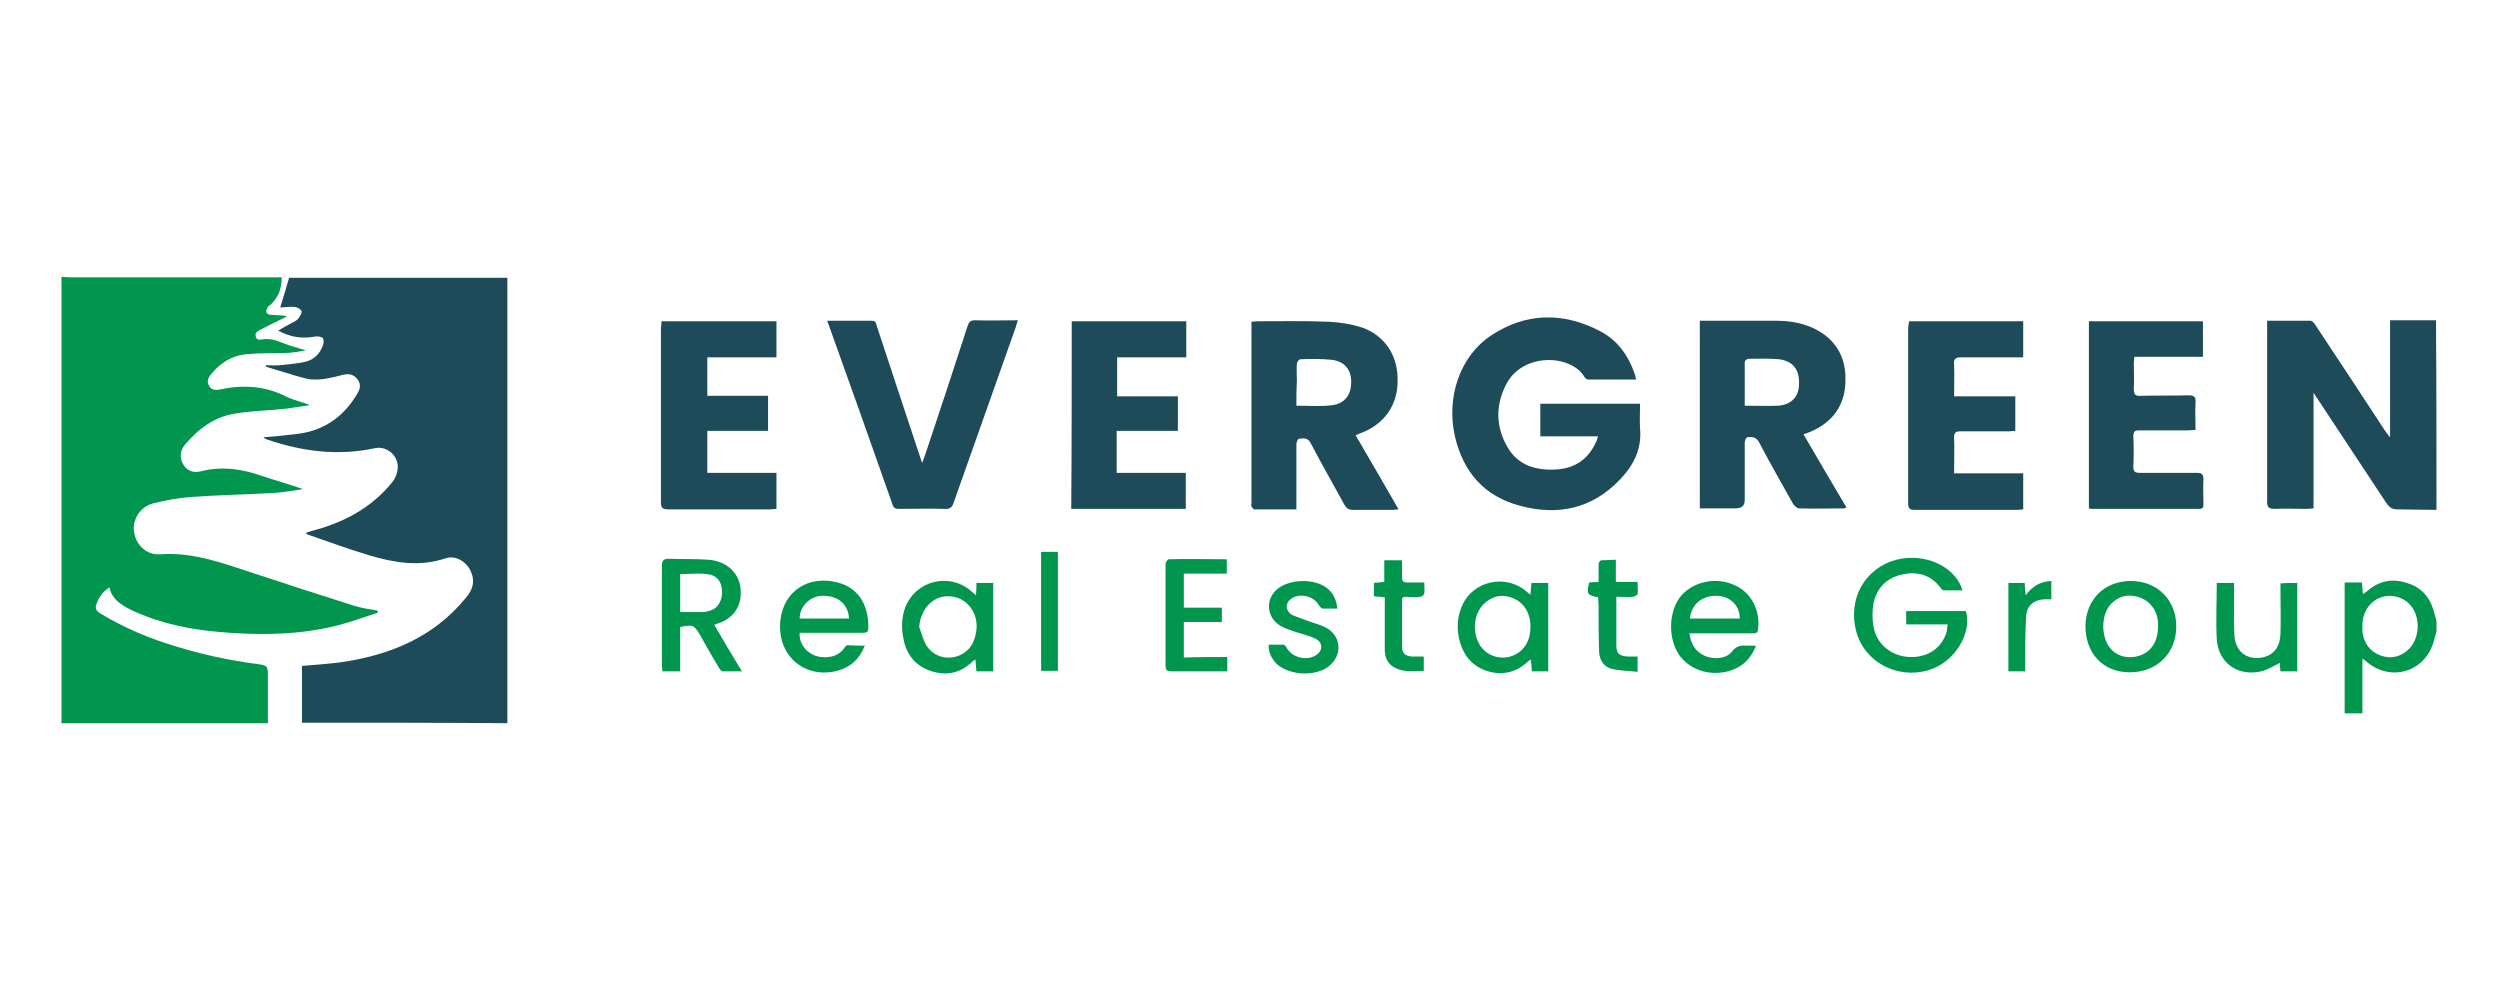 <?xml version="1.0" encoding="UTF-8"?><svg id="e" xmlns="http://www.w3.org/2000/svg" width="400" height="160" viewBox="0 0 400 160"><path d="M9.839,44.291c.395,0,.79.079,1.264.079h33.971c0,1.738-.474,3.081-1.659,4.266-.158.158-.474.316-.553.474-.158.237-.316.632-.237.869.079.237.474.395.711.395.869.079,1.659,0,2.607.237-1.422.711-2.923,1.422-4.424,2.212-.237.158-.632.395-.632.632,0,.553.158,1.027.948.869,1.185-.237,2.291.079,3.397.553,1.185.474,2.449.79,3.713,1.185-.869.158-1.817.316-2.765.395-2.291.079-4.661,0-6.952.237-2.133.237-3.95,1.343-5.372,3.081-.474.553-.869,1.185-.395,1.975.395.711,1.106.711,1.817.553,3.634-.79,7.189-.553,10.586,1.185,1.106.553,2.449.79,3.713,1.343-1.264.158-2.528.395-3.792.553-2.686.316-5.451.316-8.137.79-3.318.474-5.925,2.449-8.058,4.977-.79.948-.869,2.133-.316,3.081.553,1.027,1.58,1.501,2.844,1.185,3.318-.869,6.557-.395,9.717.711,2.133.711,4.424,1.343,6.636,2.133-1.659.237-3.318.553-5.056.632-4.345.237-8.69.316-13.035.632-1.975.158-4.029.553-5.925,1.027-2.054.553-3.318,2.607-3.002,4.582.316,2.133,2.054,3.713,4.187,3.555,5.372-.395,10.191,1.501,15.089,3.081,5.293,1.738,10.586,3.476,15.879,5.135,1.185.395,2.528.553,3.792.79,0,.079.079.237.079.316-2.133.711-4.345,1.501-6.478,2.054-5.609,1.422-11.376,1.58-17.143,1.185-4.819-.316-9.48-1.027-13.983-2.844-.79-.316-1.58-.632-2.291-1.027-1.343-.711-2.686-1.58-3.081-3.397-1.106.711-1.738,1.659-2.133,2.844-.158.632.158,1.027.711,1.343,3.792,2.291,7.9,4.029,12.166,5.293,4.187,1.264,8.453,2.212,12.798,2.765,1.817.237,1.817.316,1.817,2.133v7.347H9.839V44.291Z" fill="#00964d"/><path d="M48.313,115.63v-9.085c2.054-.158,4.029-.316,6.004-.553,7.9-1.106,15.01-3.95,20.225-10.349,1.027-1.185,1.501-2.528.869-4.029-.632-1.659-2.449-2.844-4.108-2.291-4.187,1.422-8.216.711-12.245-.474-3.397-1.027-6.636-2.212-10.033-3.397v-.237c.948-.316,1.975-.553,2.923-.869,4.266-1.422,7.9-3.634,10.744-7.11.553-.632.948-1.659.948-2.449.079-1.896-1.738-3.476-3.634-3.081-5.846,1.264-11.534.553-17.143-1.343-.237-.079-.474-.158-.711-.395.948-.079,1.817-.158,2.686-.237.948-.079,1.896-.237,2.844-.316,4.266-.553,7.426-2.844,9.559-6.557.474-.79.474-1.501-.079-2.212-.553-.711-1.264-.869-2.133-.711-1.975.474-4.029,1.106-6.083.632-2.133-.553-4.266-1.264-6.399-1.896v-.237c.711,0,1.501.079,2.212,0,1.343-.158,2.765-.237,4.108-.553,1.343-.316,2.291-1.264,2.765-2.528.158-.395.237-1.027,0-1.264s-.869-.316-1.264-.237c-2.054.395-3.95.079-5.846-.948.79-.474,1.58-.948,2.37-1.343.316-.158.632-.316.869-.632s.632-.948.474-1.185c-.158-.316-.711-.632-1.185-.632-.79-.079-1.58.079-2.212.079.474-1.58.948-3.081,1.422-4.74h34.919v71.26c-10.823-.079-21.884-.079-32.865-.079Z" fill="#1d4b59"/><path d="M389.839,81.58c-2.054,0-4.187-.079-6.241-.079-.869,0-1.264-.316-1.738-.948-3.634-5.53-7.268-10.981-10.902-16.511-.237-.316-.395-.632-.79-1.185v18.486c-.474,0-.79.079-1.106.079-1.738,0-3.397-.079-5.135,0-.869,0-1.185-.237-1.185-1.106v-28.994h6.952c.237,0,.632.395.79.711,3.713,5.609,7.426,11.218,11.139,16.906.158.237.395.553.79,1.027v-18.723h7.347c.079,10.191.079,20.225.079,30.337Z" fill="#1d4b59"/><path d="M389.839,101.015c-.158.474-.237.948-.395,1.422-1.264,4.977-6.794,6.794-10.744,3.476-.158-.158-.316-.237-.711-.553v8.769h-2.844v-20.936h2.765c.079.632.079,1.185.158,1.896.237-.237.474-.316.632-.474,1.975-1.738,4.187-2.133,6.636-1.264,2.449.79,3.713,2.686,4.266,5.135.079.316.158.632.237.869,0,.553,0,1.106,0,1.659ZM377.989,100.462v.632c.237,1.817,1.185,3.16,2.923,3.792s3.318.158,4.582-1.106c1.659-1.738,1.817-4.977.237-6.873-1.422-1.738-4.029-2.054-5.846-.79-1.422,1.106-1.975,2.528-1.896,4.345Z" fill="#00964d"/><path d="M255.693,69.809h-9.243v-5.214h15.958c0,1.343-.079,2.686,0,3.95.316,3.397-1.106,6.004-3.318,8.295-4.424,4.582-9.875,5.688-15.8,4.108-5.767-1.501-9.164-5.372-10.507-11.139-1.422-6.32.869-12.877,5.767-16.116,5.609-3.713,11.534-3.792,17.459-.711,2.765,1.422,4.503,3.871,5.53,6.794.079.237.158.553.237.948h-7.663c-.237,0-.553-.237-.632-.474-2.212-3.555-9.638-3.792-12.324.948-1.896,3.397-1.896,6.952,0,10.27,1.738,3.081,4.74,3.871,8.058,3.634,3.002-.237,5.056-1.817,6.241-4.582.079-.079.079-.316.237-.711Z" fill="#1d4b59"/><path d="M271.968,51.322h12.245c2.054,0,4.029.316,5.925,1.185,3.476,1.659,5.214,4.503,5.135,8.295,0,3.871-1.896,6.636-5.451,8.216-.395.158-.79.316-1.264.474,2.291,3.95,4.582,7.821,6.873,11.692-.158.079-.316.158-.395.158-2.37,0-4.819.079-7.189,0-.316,0-.711-.395-.948-.711-1.817-3.239-3.713-6.557-5.451-9.875-.474-.869-1.106-.869-1.896-.79-.158,0-.395.553-.395.869v9.164q0,1.343-1.422,1.343h-5.767c0-9.954,0-19.909,0-30.021ZM279.157,64.911c1.896,0,3.634.079,5.372,0,2.133-.158,3.318-1.501,3.318-3.476.079-2.291-.948-3.634-3.16-3.95-1.659-.158-3.318-.079-4.977-.079-.158,0-.553.316-.553.474v7.031Z" fill="#1d4b59"/><path d="M207.423,81.501h-6.715c-.158,0-.395-.316-.474-.474-.079-.158,0-.395,0-.632v-28.915c.395,0,.632-.079.948-.079,3.792,0,7.663-.079,11.455.079,1.817.079,3.634.395,5.372.948,3.634,1.343,5.688,4.503,5.609,8.532,0,3.871-2.133,6.873-5.767,8.295-.316.079-.553.237-.948.395,2.291,3.95,4.582,7.821,6.873,11.85-.395,0-.632.079-.869.079h-6.478c-.632,0-.948-.237-1.264-.711-1.817-3.318-3.713-6.636-5.451-9.954-.474-.948-1.185-.79-1.896-.711-.158,0-.395.553-.395.869v10.428ZM207.423,64.911c1.975,0,3.871.158,5.688-.079,2.054-.237,3.081-1.659,3.081-3.713s-1.106-3.318-3.16-3.555c-1.659-.158-3.318-.158-4.977-.079-.237,0-.553.474-.553.711-.079.948,0,1.896,0,2.844-.079,1.185-.079,2.528-.079,3.871Z" fill="#1d4b59"/><path d="M132.371,51.322h7.11c.632,0,.711.395.79.79,2.291,7.031,4.661,14.062,6.952,21.015.079.237.158.474.316.948.237-.553.316-.869.474-1.264,2.291-6.873,4.582-13.746,6.794-20.62.237-.711.474-.948,1.264-.948,2.212.079,4.424,0,6.794,0-.158.395-.237.711-.316,1.027-3.318,9.401-6.636,18.723-9.954,28.125-.237.79-.632,1.106-1.501,1.027-2.449-.079-4.898,0-7.268,0-.553,0-.869-.158-1.027-.711-3.397-9.638-6.794-19.277-10.27-28.915-.079-.079-.079-.158-.158-.474Z" fill="#1d4b59"/><path d="M105.826,51.401h18.407v5.767h-11.06v6.162h9.717v5.609h-9.717v6.715h11.06v5.767c-.316,0-.632.079-1.027.079h-16.274c-.948,0-1.185-.237-1.185-1.185v-27.888c.079-.316.079-.632.079-1.027Z" fill="#1d4b59"/><path d="M171.477,51.401h18.328v5.767h-11.06v6.241h9.717v5.53h-9.796v6.715h11.06v5.767h-18.328c.079-10.033.079-19.988.079-30.021Z" fill="#1d4b59"/><path d="M352.471,51.401v5.688h-10.981c0,.395-.079.711-.079.948,0,1.422.079,2.765,0,4.187,0,.869.237,1.185,1.106,1.106,2.528-.079,5.135,0,7.663-.079.948,0,1.185.316,1.106,1.185-.079,1.422,0,2.844,0,4.345-.395,0-.79.079-1.106.079h-7.9c-.711,0-.948.158-.948.948.079,1.659.079,3.239,0,4.898,0,.79.316.948,1.027.948h9.085c.79,0,1.106.158,1.106,1.027-.079,1.343,0,2.607,0,3.95,0,.553-.079.79-.711.79h-17.222c-.158,0-.237-.079-.395-.079v-29.942c6.004,0,12.087,0,18.249,0Z" fill="#1d4b59"/><path d="M305.465,51.401h18.249v5.767h-9.954c-.948,0-1.185.316-1.106,1.185.079,1.659,0,3.239,0,5.056h9.796v5.53c-.395,0-.711.079-1.106.079h-7.742c-.711,0-.948.237-.948.948.079,1.896,0,3.792,0,5.767h11.06v5.767c-.316,0-.553.079-.869.079h-16.511c-.79,0-1.027-.237-1.027-1.027v-28.204c.079-.316.079-.632.158-.948Z" fill="#1d4b59"/><path d="M311.627,99.909h-6.636v-2.133h9.559c1.027,3.634-1.896,8.295-6.083,9.48-4.977,1.422-10.112-1.343-11.455-6.162-1.422-5.214,1.343-10.191,6.399-11.534,4.582-1.185,9.48,1.106,10.586,4.898h-3.002c-.158,0-.395-.237-.553-.474-1.58-2.054-3.713-2.607-6.162-2.054-2.449.553-3.95,2.133-4.503,4.503-.237,1.264-.237,2.686,0,3.95.553,2.765,2.923,4.661,5.846,4.74,2.844.079,5.056-1.422,5.846-4.029.079-.395.079-.79.158-1.185Z" fill="#00964d"/><path d="M114.28,99.988c1.422,2.449,2.844,4.819,4.424,7.426h-3.081c-.237,0-.474-.395-.632-.632-1.027-1.738-2.054-3.476-3.002-5.214-.948-1.58-1.106-1.659-3.16-1.264v7.11h-2.844c0-.316-.079-.711-.079-1.027v-15.8c0-.948.237-1.185,1.185-1.185,2.133.079,4.266,0,6.32.158,2.765.237,4.74,1.975,5.056,4.424.395,2.923-1.185,5.056-3.634,5.767-.237.079-.316.158-.553.237ZM108.829,97.933h3.16c.316,0,.711,0,1.027-.079,1.58-.237,2.449-1.343,2.528-3.002,0-1.738-.79-2.844-2.449-3.002-1.422-.158-2.844,0-4.266,0,0,1.975,0,3.95,0,6.083Z" fill="#00964d"/><path d="M244.87,95.168c.079-.711.079-1.264.158-1.896h2.686v14.141h-2.607c-.079-.632-.079-1.185-.158-1.896-.237.158-.395.237-.474.316-1.896,1.817-4.187,2.291-6.636,1.501-2.528-.869-3.871-2.765-4.424-5.293-.316-1.659-.237-3.239.395-4.819,1.659-4.345,7.189-5.53,10.586-2.449,0,0,.158.158.474.395ZM244.87,100.146c0-.158,0-.553-.079-.948-.316-1.738-1.343-3.081-3.081-3.634-1.659-.553-3.16-.079-4.424,1.185-1.58,1.659-1.738,4.661-.395,6.636,1.501,2.133,4.503,2.449,6.478.711,1.106-1.027,1.501-2.291,1.501-3.95Z" fill="#00964d"/><path d="M156.151,95.247c.079-.79.079-1.343.079-1.975h2.686v14.141h-2.686c-.079-.553-.079-1.185-.158-1.896-.237.158-.395.237-.553.395-1.975,1.896-4.345,2.291-6.873,1.343-2.528-.948-3.792-2.923-4.187-5.53-.237-1.58-.158-3.081.395-4.582,1.738-4.345,7.189-5.609,10.665-2.449.158.158.316.237.632.553ZM147.066,100.304c.395,1.027.632,2.133,1.185,3.002,1.501,2.37,4.819,2.528,6.715.553.79-.869,1.106-1.896,1.264-3.081.316-2.844-1.659-5.293-4.345-5.372-2.528-.158-4.582,1.975-4.819,4.898Z" fill="#00964d"/><path d="M270.309,101.331c.237,1.817,1.027,3.002,2.528,3.634,1.58.632,3.476.395,4.345-.79.632-.79,1.343-.948,2.212-.869h1.58c-.869,2.212-2.37,3.555-4.503,4.108-3.16.79-6.241-.316-7.9-2.765-1.659-2.607-1.58-6.557.158-9.006,1.817-2.449,5.53-3.397,8.532-2.133,2.844,1.106,4.424,4.029,4.029,7.189-.079.632-.395.632-.869.632h-10.112ZM278.367,98.961c0-2.054-1.501-3.555-3.634-3.634-2.37-.079-4.108,1.343-4.345,3.634h7.979Z" fill="#00964d"/><path d="M138.375,103.306c-.869,2.212-2.37,3.476-4.424,4.029-5.372,1.343-9.717-2.607-9.085-8.137.553-4.74,4.582-7.189,9.164-6.004,3.871,1.027,4.977,4.345,4.898,7.347,0,.632-.395.711-.948.711h-10.033c-.158,1.975,1.501,3.713,3.476,3.871,1.501.158,2.844-.237,3.713-1.501.079-.158.316-.395.474-.395.948.079,1.817.079,2.765.079ZM127.947,98.961h7.9c-.158-2.37-1.817-3.713-4.345-3.634-1.975.079-3.555,1.738-3.555,3.634Z" fill="#00964d"/><path d="M340.937,92.956c4.266,0,7.268,3.081,7.268,7.268,0,4.266-3.081,7.347-7.426,7.347-4.266,0-7.11-3.002-7.11-7.426.079-4.187,3.002-7.189,7.268-7.189ZM345.282,100.225v-.632c-.158-2.37-1.817-4.029-4.108-4.266-1.975-.237-3.871,1.106-4.424,3.16-.316,1.264-.316,2.449.079,3.713.711,2.212,2.686,3.318,4.977,2.844,2.212-.474,3.476-2.212,3.476-4.819Z" fill="#00964d"/><path d="M196.363,105.123v2.291h-8.927c-.632,0-.948-.158-.948-.79v-16.432c0-.237.316-.711.553-.711,3.081-.079,6.083,0,9.243,0v2.291h-6.873v5.451h6.083v2.291h-6.083v5.688c2.291-.079,4.582-.079,6.952-.079Z" fill="#00964d"/><path d="M367.56,93.272v14.141h-2.686c-.079-.474-.079-.948-.079-1.343-1.027.474-1.975,1.106-3.002,1.343-3.713.869-6.873-1.343-7.11-5.135-.158-3.002,0-6.004,0-9.006h2.765v2.765c0,1.975-.079,3.95.079,5.846.237,2.291,1.738,3.476,3.792,3.397,2.212-.158,3.476-1.501,3.555-3.871.079-2.449,0-4.819,0-7.268v-.79c.869-.079,1.738-.079,2.686-.079Z" fill="#00964d"/><path d="M202.999,103.148h2.291c.237,0,.474.237.553.474.869,1.58,3.239,2.212,4.74,1.185,1.106-.711,1.106-1.975-.079-2.607-.948-.474-2.054-.711-3.002-1.027-.869-.316-1.817-.553-2.607-1.027-2.291-1.343-2.528-4.345-.395-6.004,1.975-1.501,5.688-1.58,7.663-.158,1.106.79,1.659,1.896,1.817,3.397h-2.37c-.158,0-.395-.316-.553-.474-.79-1.58-3.16-2.133-4.582-1.027-.869.711-.79,1.817.158,2.449.79.395,1.659.632,2.449.948,1.027.395,2.054.632,3.002,1.106,2.607,1.343,2.765,4.582.395,6.32-2.212,1.58-6.162,1.343-8.216-.474-.869-.948-1.343-1.896-1.264-3.081Z" fill="#00964d"/><path d="M219.826,95.405v-2.133c.553-.079,1.027-.079,1.659-.158v-3.476h2.844v2.765c0,.553.158.79.79.79h2.765c0,.632.079,1.185,0,1.738,0,.237-.395.553-.632.553-.711.079-1.501.079-2.291,0-.474,0-.711.158-.632.632v7.347c0,1.106.553,1.501,1.58,1.58h1.896v2.291c-1.501.079-3.002.237-4.424-.395-1.264-.553-1.817-1.659-1.817-2.923v-8.453c-.711-.079-1.185-.079-1.738-.158Z" fill="#00964d"/><path d="M258.537,89.559v3.555h3.476c0,.711.079,1.343,0,1.896,0,.158-.395.395-.632.474-.869.079-1.738,0-2.765,0v7.742c0,1.343.474,1.738,1.817,1.817h1.58v2.449c-1.422-.158-2.765-.158-4.108-.474s-1.975-1.422-2.054-2.765c-.079-2.449-.079-4.977-.079-7.426,0-.395-.079-.869-.079-1.264-1.738-.316-1.896-.553-1.422-2.37.474,0,.869-.079,1.501-.079v-2.607c0-.711.237-.948.948-.869.553,0,1.106-.079,1.817-.079Z" fill="#00964d"/><path d="M166.579,88.295h2.686v19.039h-2.686v-19.039Z" fill="#00964d"/><path d="M328.217,95.879h-1.106c-1.659.079-2.844,1.027-2.923,2.686-.158,2.449-.158,4.819-.158,7.268v1.58h-2.686v-14.141h2.607c0,.553.079,1.106.158,1.975,1.106-1.501,2.37-2.212,4.108-2.291v2.923Z" fill="#00964d"/></svg>